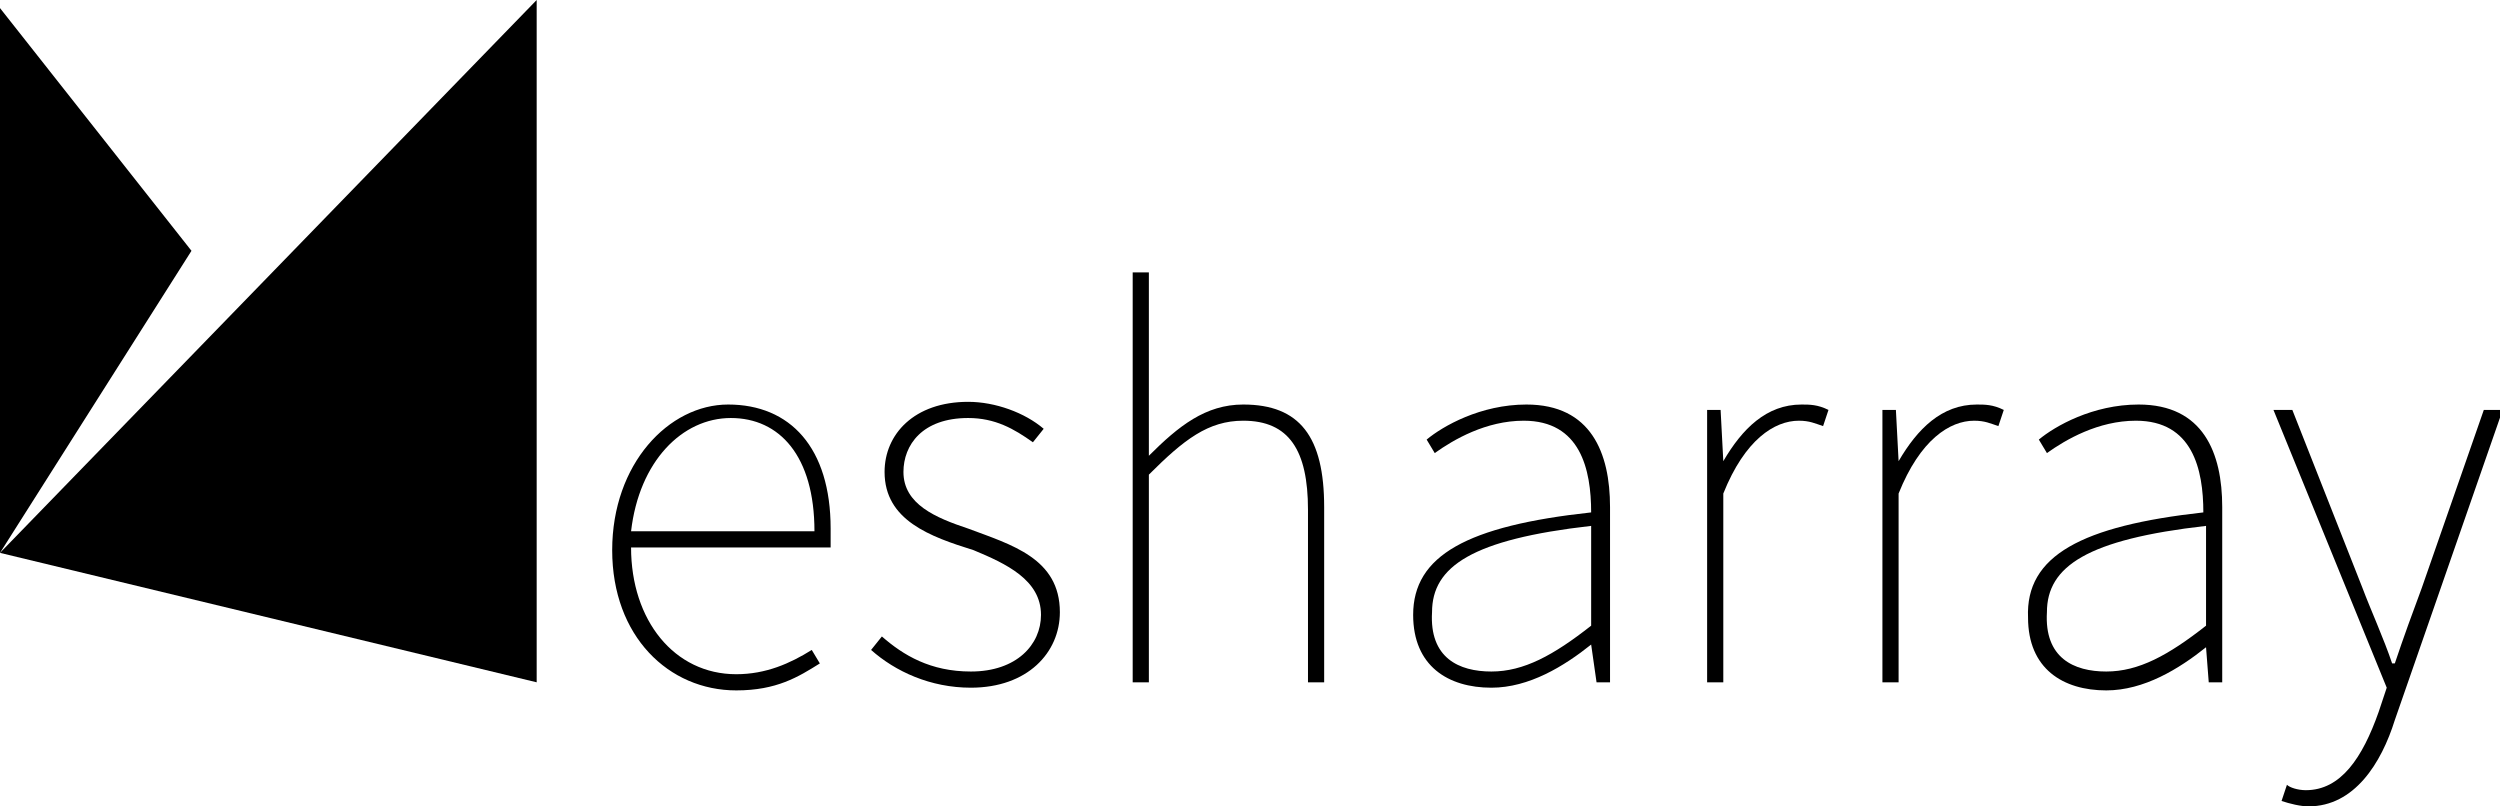 <?xml version="1.0" encoding="utf-8"?>
<!-- Generator: Adobe Illustrator 25.3.1, SVG Export Plug-In . SVG Version: 6.00 Build 0)  -->
<svg version="1.1" id="Layer_1" xmlns="http://www.w3.org/2000/svg" xmlns:xlink="http://www.w3.org/1999/xlink" x="0px" y="0px"
	 viewBox="0 0 92.7 29.9" style="enable-background:new 0 0 92.7 29.9;" xml:space="preserve">
<polygon points="7.1,9.3 0,0.3 0,20.5 "/>
<polygon points="0,20.5 19.9,25.3 19.9,0 "/>
<g id="typo">
	<g>
		<path d="M27,15c2.3,0,3.8,1.6,3.8,4.6c0,0.2,0,0.4,0,0.7h-7.4c0,2.7,1.6,4.7,3.9,4.7c1.1,0,2-0.4,2.8-0.9l0.3,0.5
			c-0.8,0.5-1.6,1-3.1,1c-2.5,0-4.6-2-4.6-5.2S24.8,15,27,15z M30.2,19.7c0-2.8-1.3-4.2-3.1-4.2c-1.8,0-3.4,1.6-3.7,4.2H30.2z"/>
		<path d="M32.7,23.6c0.8,0.7,1.8,1.3,3.3,1.3c1.7,0,2.6-1,2.6-2.1c0-1.3-1.3-1.9-2.5-2.4c-1.6-0.5-3.3-1.1-3.3-2.9
			c0-1.4,1.1-2.6,3.1-2.6c1,0,2.1,0.4,2.8,1l-0.4,0.5c-0.7-0.5-1.4-0.9-2.4-0.9c-1.7,0-2.4,1-2.4,2c0,1.2,1.2,1.7,2.4,2.1
			c1.6,0.6,3.4,1.1,3.4,3.1c0,1.5-1.2,2.8-3.3,2.8c-1.5,0-2.8-0.6-3.7-1.4L32.7,23.6z"/>
		<path d="M42,10.1h0.6v4.5v2.3c1.1-1.1,2.1-1.9,3.5-1.9c2.1,0,3,1.2,3,3.8v6.5h-0.6v-6.4c0-2.2-0.7-3.3-2.4-3.3
			c-1.3,0-2.2,0.7-3.5,2v7.7H42V10.1z"/>
		<path d="M59,19c0-1.6-0.4-3.4-2.5-3.4c-1.4,0-2.6,0.7-3.3,1.2l-0.3-0.5c0.6-0.5,2-1.3,3.7-1.3c2.4,0,3.1,1.8,3.1,3.8v6.5h-0.5
			L59,23.9l0,0c-1,0.8-2.3,1.6-3.7,1.6c-1.6,0-2.9-0.8-2.9-2.7C52.4,20.6,54.4,19.5,59,19z M55.3,24.9c1.2,0,2.3-0.6,3.7-1.7v-3.7
			c-4.4,0.5-5.9,1.5-5.9,3.2C53,24.4,54.1,24.9,55.3,24.9z"/>
		<path d="M63.3,15.2h0.5l0.1,1.9l0,0c0.7-1.2,1.6-2.1,2.9-2.1c0.3,0,0.6,0,1,0.2l-0.2,0.6c-0.3-0.1-0.5-0.2-0.9-0.2
			c-0.9,0-2,0.7-2.8,2.7v7h-0.6V15.2z"/>
		<path d="M69.8,15.2h0.5l0.1,1.9l0,0c0.7-1.2,1.6-2.1,2.9-2.1c0.3,0,0.6,0,1,0.2l-0.2,0.6c-0.3-0.1-0.5-0.2-0.9-0.2
			c-0.9,0-2,0.7-2.8,2.7v7h-0.6V15.2z"/>
		<path d="M81.7,19c0-1.6-0.4-3.4-2.5-3.4c-1.4,0-2.6,0.7-3.3,1.2l-0.3-0.5c0.6-0.5,2-1.3,3.7-1.3c2.4,0,3.1,1.8,3.1,3.8v6.5h-0.5
			L81.8,24l0,0c-1,0.8-2.3,1.6-3.7,1.6c-1.6,0-2.9-0.8-2.9-2.7C75.1,20.6,77.2,19.5,81.7,19z M78.1,24.9c1.2,0,2.3-0.6,3.7-1.7v-3.7
			c-4.4,0.5-5.9,1.5-5.9,3.2C75.8,24.4,76.9,24.9,78.1,24.9z"/>
		<path d="M85.5,29.3c1.3,0,2.1-1.2,2.7-2.9l0.3-0.9l-4.2-10.3H85l2.6,6.6c0.3,0.8,0.8,1.9,1.1,2.8h0.1c0.3-0.9,0.7-2,1-2.8l2.3-6.6
			h0.7l-4,11.5c-0.5,1.6-1.5,3.2-3.2,3.2c-0.3,0-0.7-0.1-1-0.2l0.2-0.6C84.9,29.2,85.2,29.3,85.5,29.3z"/>
	</g>
</g>
</svg>

